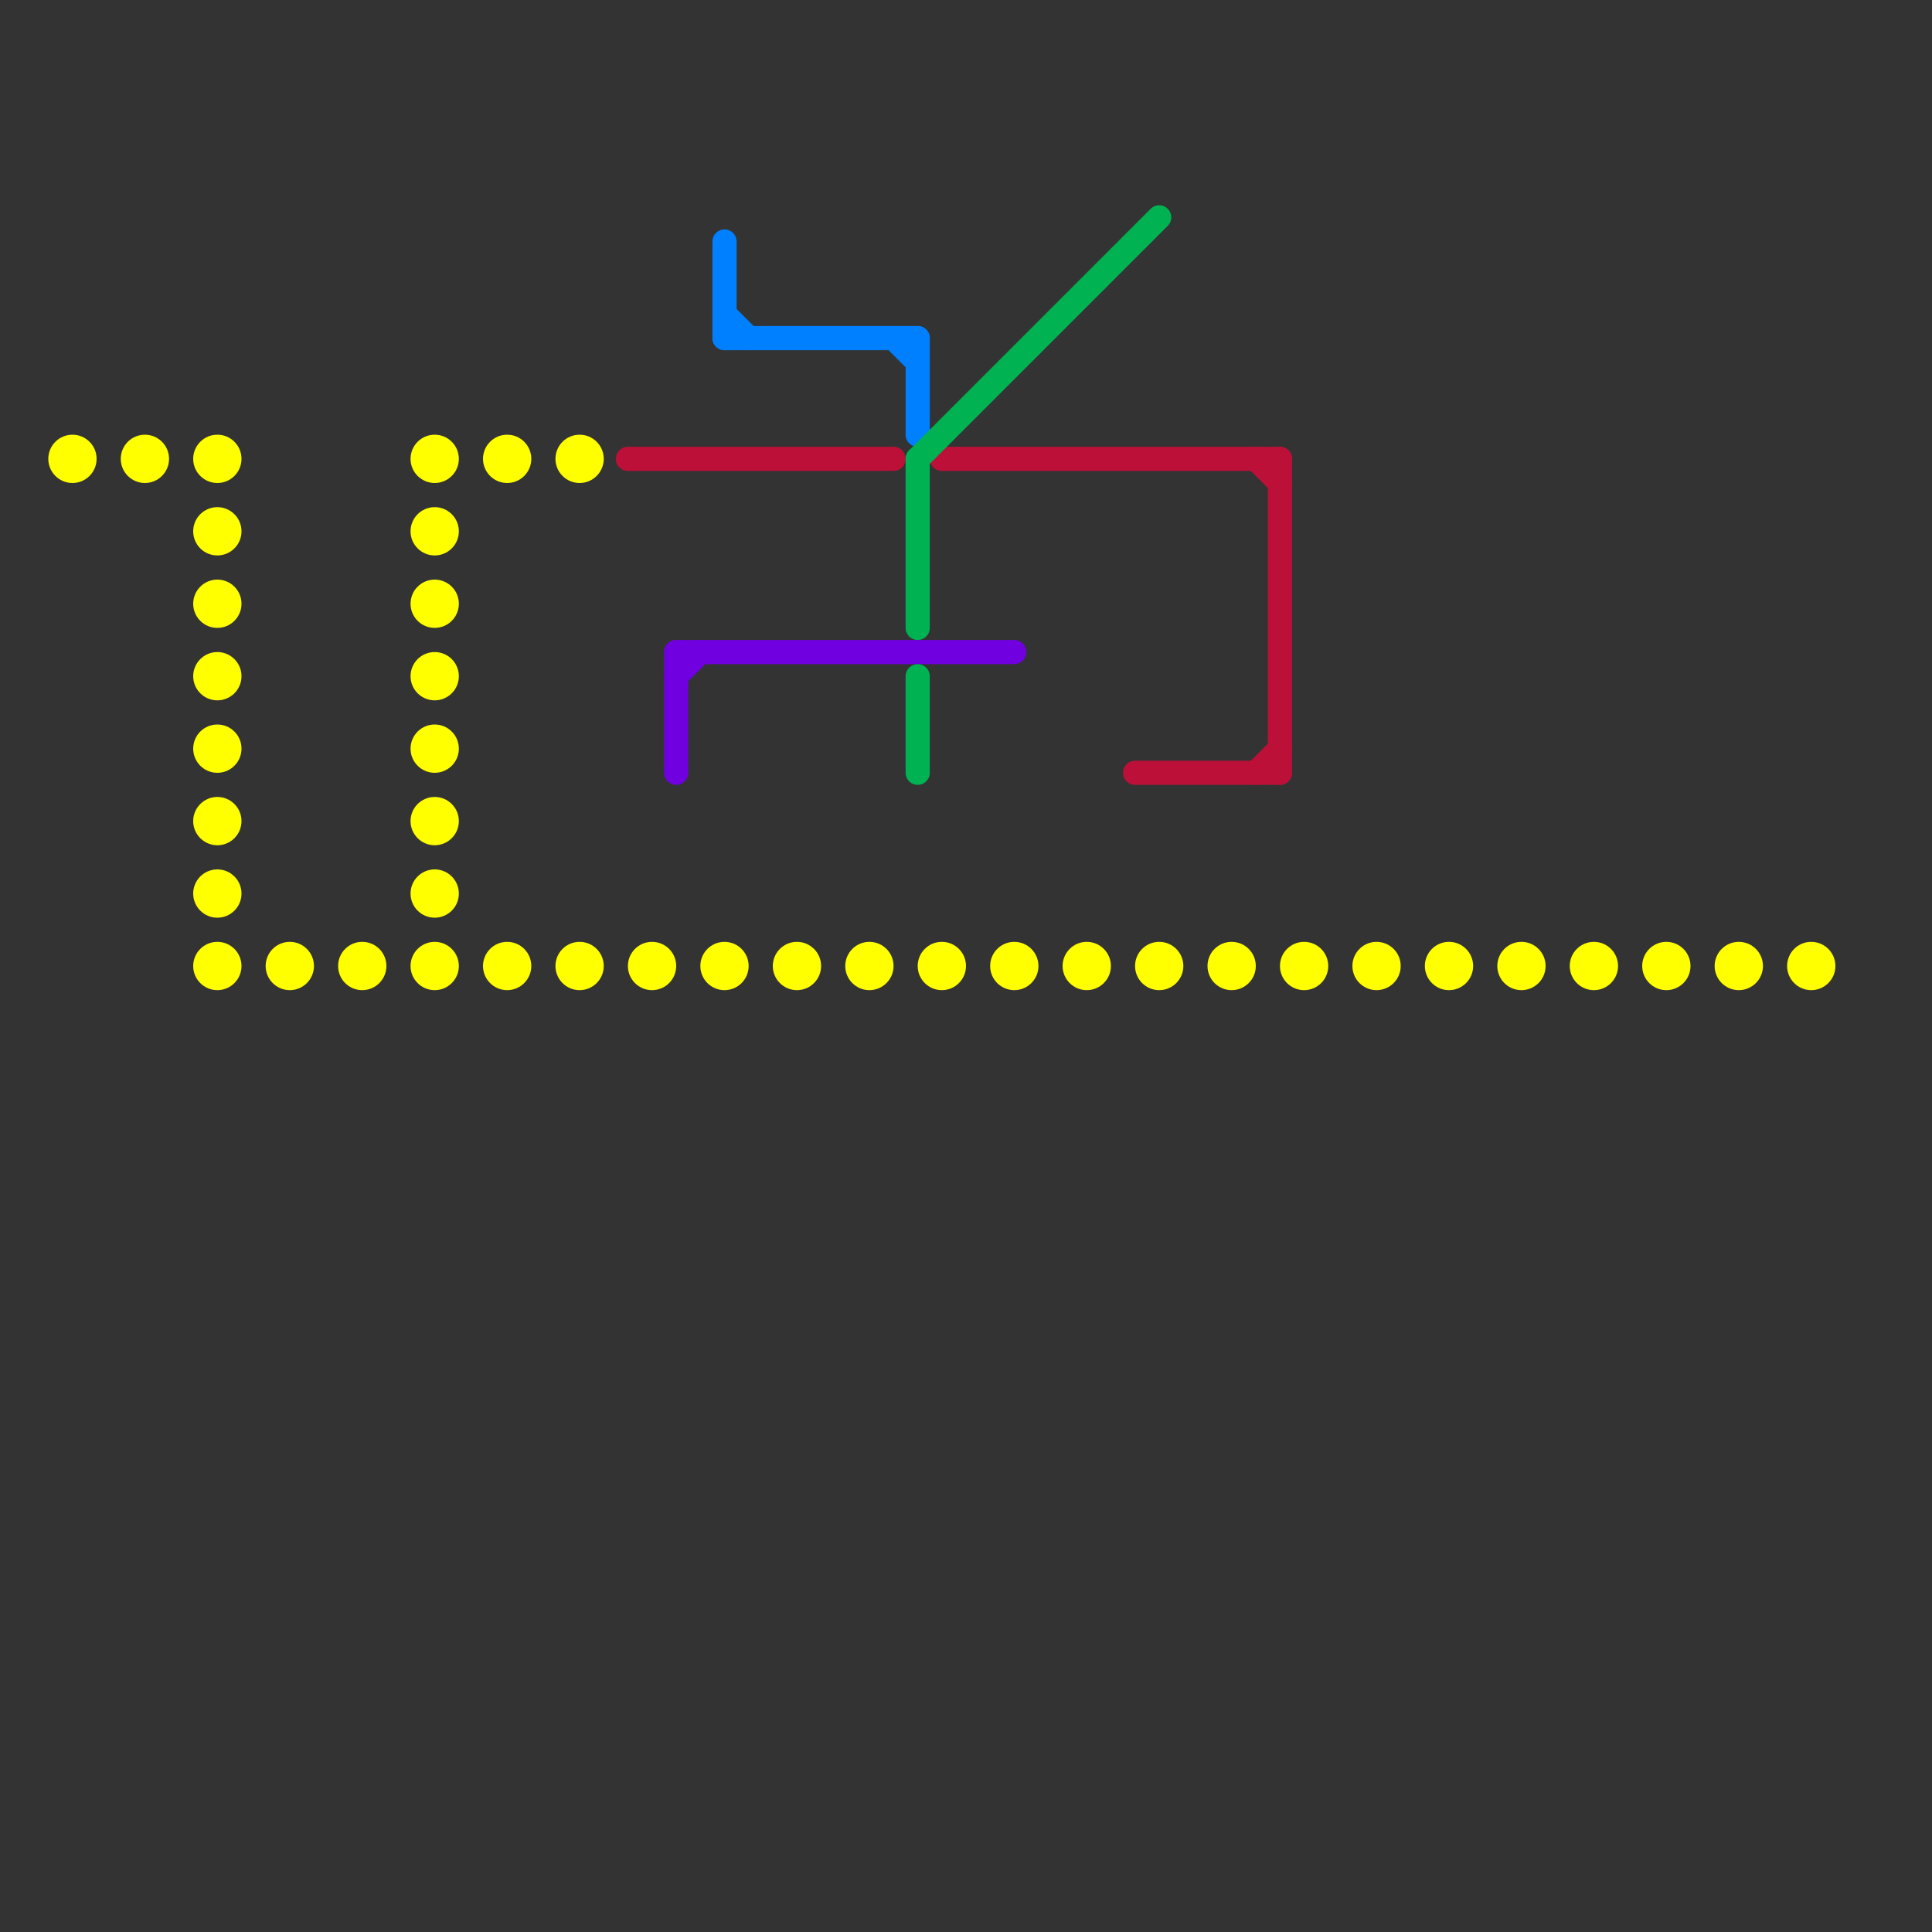 
<svg version="1.1" xmlns="http://www.w3.org/2000/svg" viewBox="0 0 80 80">
<rect x="0" y="0" width="80" height="80" fill="#333333" stroke="none"/>
<style>text { font: 1px Helvetica; font-weight: 600; white-space: pre; dominant-baseline: central; } line { stroke-width: 1; fill: none; stroke-linecap: round; stroke-linejoin: round; } .c0 { stroke: #ffff00 } .c1 { stroke: #bd1038 } .c2 { stroke: #7000df } .c3 { stroke: #0080ff } .c4 { stroke: #00b251 }</style><defs><g id="wm-xf"><circle r="1.2" fill="#000"/><circle r="0.9" fill="#fff"/><circle r="0.6" fill="#000"/><circle r="0.3" fill="#fff"/></g><g id="wm"><circle r="0.6" fill="#000"/><circle r="0.3" fill="#fff"/></g></defs><circle cx="21" cy="19" r="1" fill="#ffff00" /><circle cx="3" cy="19" r="1" fill="#ffff00" /><circle cx="63" cy="40" r="1" fill="#ffff00" /><circle cx="21" cy="40" r="1" fill="#ffff00" /><circle cx="54" cy="40" r="1" fill="#ffff00" /><circle cx="12" cy="40" r="1" fill="#ffff00" /><circle cx="45" cy="40" r="1" fill="#ffff00" /><circle cx="36" cy="40" r="1" fill="#ffff00" /><circle cx="69" cy="40" r="1" fill="#ffff00" /><circle cx="27" cy="40" r="1" fill="#ffff00" /><circle cx="60" cy="40" r="1" fill="#ffff00" /><circle cx="51" cy="40" r="1" fill="#ffff00" /><circle cx="18" cy="19" r="1" fill="#ffff00" /><circle cx="18" cy="22" r="1" fill="#ffff00" /><circle cx="18" cy="28" r="1" fill="#ffff00" /><circle cx="18" cy="25" r="1" fill="#ffff00" /><circle cx="18" cy="31" r="1" fill="#ffff00" /><circle cx="18" cy="37" r="1" fill="#ffff00" /><circle cx="18" cy="34" r="1" fill="#ffff00" /><circle cx="18" cy="40" r="1" fill="#ffff00" /><circle cx="9" cy="19" r="1" fill="#ffff00" /><circle cx="9" cy="22" r="1" fill="#ffff00" /><circle cx="9" cy="28" r="1" fill="#ffff00" /><circle cx="9" cy="25" r="1" fill="#ffff00" /><circle cx="9" cy="31" r="1" fill="#ffff00" /><circle cx="24" cy="19" r="1" fill="#ffff00" /><circle cx="9" cy="34" r="1" fill="#ffff00" /><circle cx="9" cy="40" r="1" fill="#ffff00" /><circle cx="42" cy="40" r="1" fill="#ffff00" /><circle cx="75" cy="40" r="1" fill="#ffff00" /><circle cx="9" cy="37" r="1" fill="#ffff00" /><circle cx="33" cy="40" r="1" fill="#ffff00" /><circle cx="6" cy="19" r="1" fill="#ffff00" /><circle cx="66" cy="40" r="1" fill="#ffff00" /><circle cx="24" cy="40" r="1" fill="#ffff00" /><circle cx="57" cy="40" r="1" fill="#ffff00" /><circle cx="15" cy="40" r="1" fill="#ffff00" /><circle cx="48" cy="40" r="1" fill="#ffff00" /><circle cx="39" cy="40" r="1" fill="#ffff00" /><circle cx="72" cy="40" r="1" fill="#ffff00" /><circle cx="30" cy="40" r="1" fill="#ffff00" /><line class="c1" x1="26" y1="19" x2="37" y2="19"/><line class="c1" x1="39" y1="19" x2="53" y2="19"/><line class="c1" x1="47" y1="32" x2="53" y2="32"/><line class="c1" x1="53" y1="19" x2="53" y2="32"/><line class="c1" x1="52" y1="32" x2="53" y2="31"/><line class="c1" x1="52" y1="19" x2="53" y2="20"/><line class="c2" x1="28" y1="27" x2="28" y2="32"/><line class="c2" x1="28" y1="28" x2="29" y2="27"/><line class="c2" x1="28" y1="27" x2="42" y2="27"/><line class="c3" x1="30" y1="10" x2="30" y2="14"/><line class="c3" x1="30" y1="14" x2="38" y2="14"/><line class="c3" x1="37" y1="14" x2="38" y2="15"/><line class="c3" x1="38" y1="14" x2="38" y2="18"/><line class="c3" x1="30" y1="13" x2="31" y2="14"/><line class="c4" x1="38" y1="19" x2="48" y2="9"/><line class="c4" x1="38" y1="19" x2="38" y2="26"/><line class="c4" x1="38" y1="28" x2="38" y2="32"/>
</svg>
